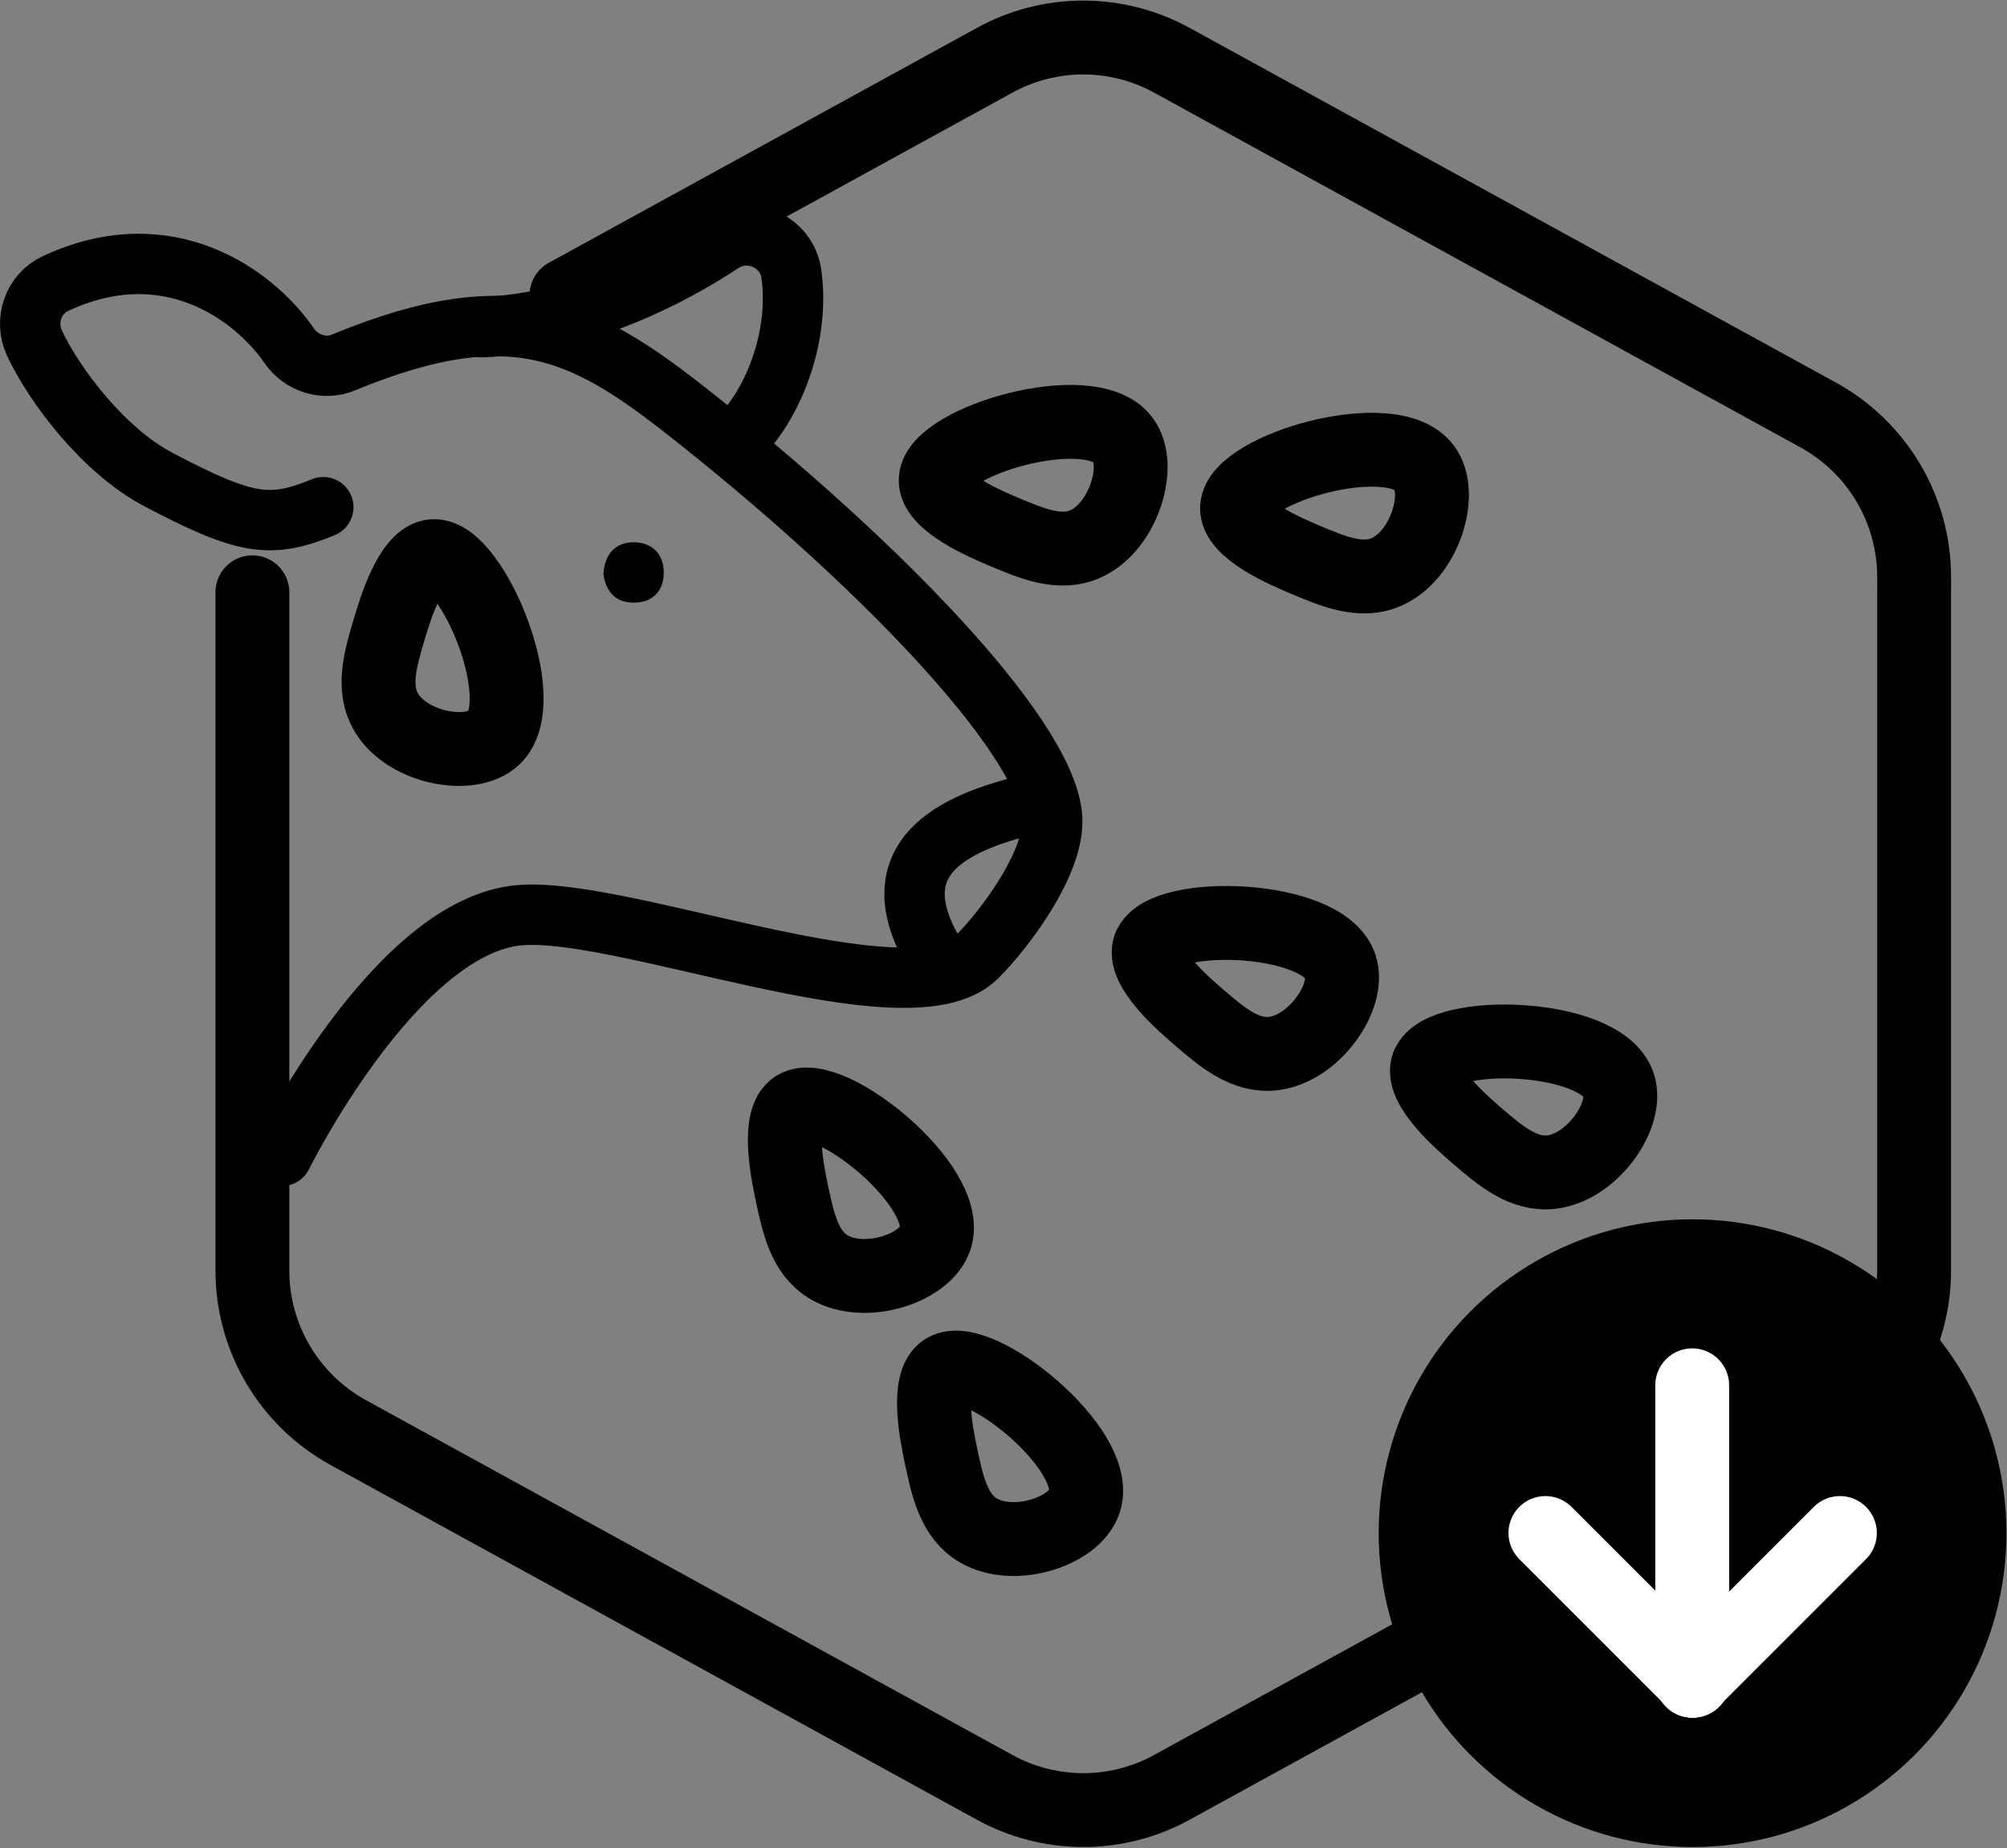 <?xml version="1.0" encoding="UTF-8"?>
<svg xmlns="http://www.w3.org/2000/svg" viewBox="0 0 108.7 100.1">
  <rect x="0" y="0" width="108.7" height="100.1" fill="#808080" stroke="none"/>
  <defs>
    <style>.cls-1,.cls-2{stroke:#000;}.cls-1,.cls-2,.cls-3{fill:none;stroke-linecap:round;stroke-linejoin:round;}.cls-1,.cls-3{stroke-width:4px;}.cls-2{stroke-width:3.27px;}.cls-3{stroke:#fff;}</style>
  </defs>
  <g id="TopLeft_Gap_Hexagon">
    <path class="cls-1" d="m13.67,32.08v36.74c0,3.65,1.99,7.01,5.19,8.77l35,19.21c3,1.65,6.63,1.65,9.62,0l35-19.21c3.2-1.76,5.19-5.12,5.19-8.77V31.25c0-3.65-1.99-7.01-5.19-8.77L63.48,3.27c-3-1.65-6.63-1.65-9.62,0l-23.18,12.72"></path>
  </g>
  <g id="Your_Icon">
    <path class="cls-2" d="m55.35,43.67c-3.96,1.02-8.31,3.08-4.09,8.99"></path>
    <path class="cls-2" d="m40.47,23.22c1.67-1.99,2.82-5.32,2.39-8.39-.25-1.76-2.27-2.65-3.76-1.68-2.73,1.8-7.52,4.34-12.95,4.57"></path>
    <path class="cls-2" d="m15.27,62.6s5.99-12.11,12.59-13c5.43-.73,21.32,5.91,25.04,2.24,1.4-1.38,4.09-4.89,4.09-7.35,0-4.09-8.55-13.25-19.11-21.67-5.98-4.77-9.83-7.09-19.27-3.19-1.07.44-2.29.05-2.95-.91-1.87-2.71-6.53-6.21-12.64-3.37-1.22.56-1.72,2.03-1.15,3.24,1.06,2.26,3.72,5.82,6.74,7.4,4.67,2.45,6.01,2.67,8.9,1.48"></path>
    <path id="Path_64" d="m32.68,31.09c.14.98.68,1.58,1.72,1.55.98-.03,1.54-.66,1.55-1.6.01-1.02-.63-1.67-1.63-1.67-1,0-1.57.64-1.64,1.72Z"></path>
    <path class="cls-1" d="m43.11,59.96c1.79-1.07,8.48,4.31,7.55,7.1-.54,1.64-3.81,2.71-5.75,1.58-1.34-.78-1.68-2.41-2.03-4.06-.22-1.05-.83-3.99.23-4.62Z"></path>
    <path class="cls-1" d="m51.19,74.21c1.79-1.07,8.48,4.31,7.55,7.1-.54,1.64-3.81,2.71-5.75,1.58-1.34-.78-1.68-2.41-2.03-4.06-.22-1.05-.83-3.99.23-4.62Z"></path>
    <path class="cls-1" d="m50.68,25.96c.14-2.08,8.38-4.5,10.14-2.14,1.04,1.38.04,4.68-1.99,5.62-1.41.66-2.94,0-4.49-.65-.99-.42-3.75-1.59-3.66-2.83Z"></path>
    <path class="cls-1" d="m67,27.47c.14-2.08,8.38-4.5,10.14-2.14,1.04,1.38.04,4.68-1.99,5.62-1.41.66-2.94,0-4.49-.65-.99-.42-3.75-1.59-3.66-2.83Z"></path>
    <path class="cls-1" d="m23.48,30.12c2.08-.09,5.41,7.82,3.27,9.84-1.26,1.19-4.64.57-5.81-1.34-.81-1.33-.34-2.92.14-4.54.31-1.03,1.16-3.9,2.4-3.96Z"></path>
    <path class="cls-1" d="m62.28,51.26c.77-1.94,9.35-1.72,10.31,1.06.56,1.63-1.39,4.46-3.61,4.74-1.54.19-2.8-.89-4.08-1.99-.81-.7-3.08-2.66-2.63-3.81Z"></path>
    <path class="cls-1" d="m77.35,57.68c.77-1.94,9.35-1.72,10.31,1.06.56,1.63-1.39,4.46-3.61,4.74-1.54.19-2.8-.89-4.08-1.99-.81-.7-3.08-2.66-2.63-3.81Z"></path>
  </g>
  <g id="Modifier_Down">
    <circle cx="91.67" cy="83.04" r="17"></circle>
    <line class="cls-3" x1="91.65" y1="91.03" x2="91.65" y2="75.03"></line>
    <line class="cls-3" x1="91.65" y1="91.03" x2="99.65" y2="83.03"></line>
    <line class="cls-3" x1="91.7" y1="91.03" x2="83.7" y2="83.03"></line>
  </g>
</svg>
